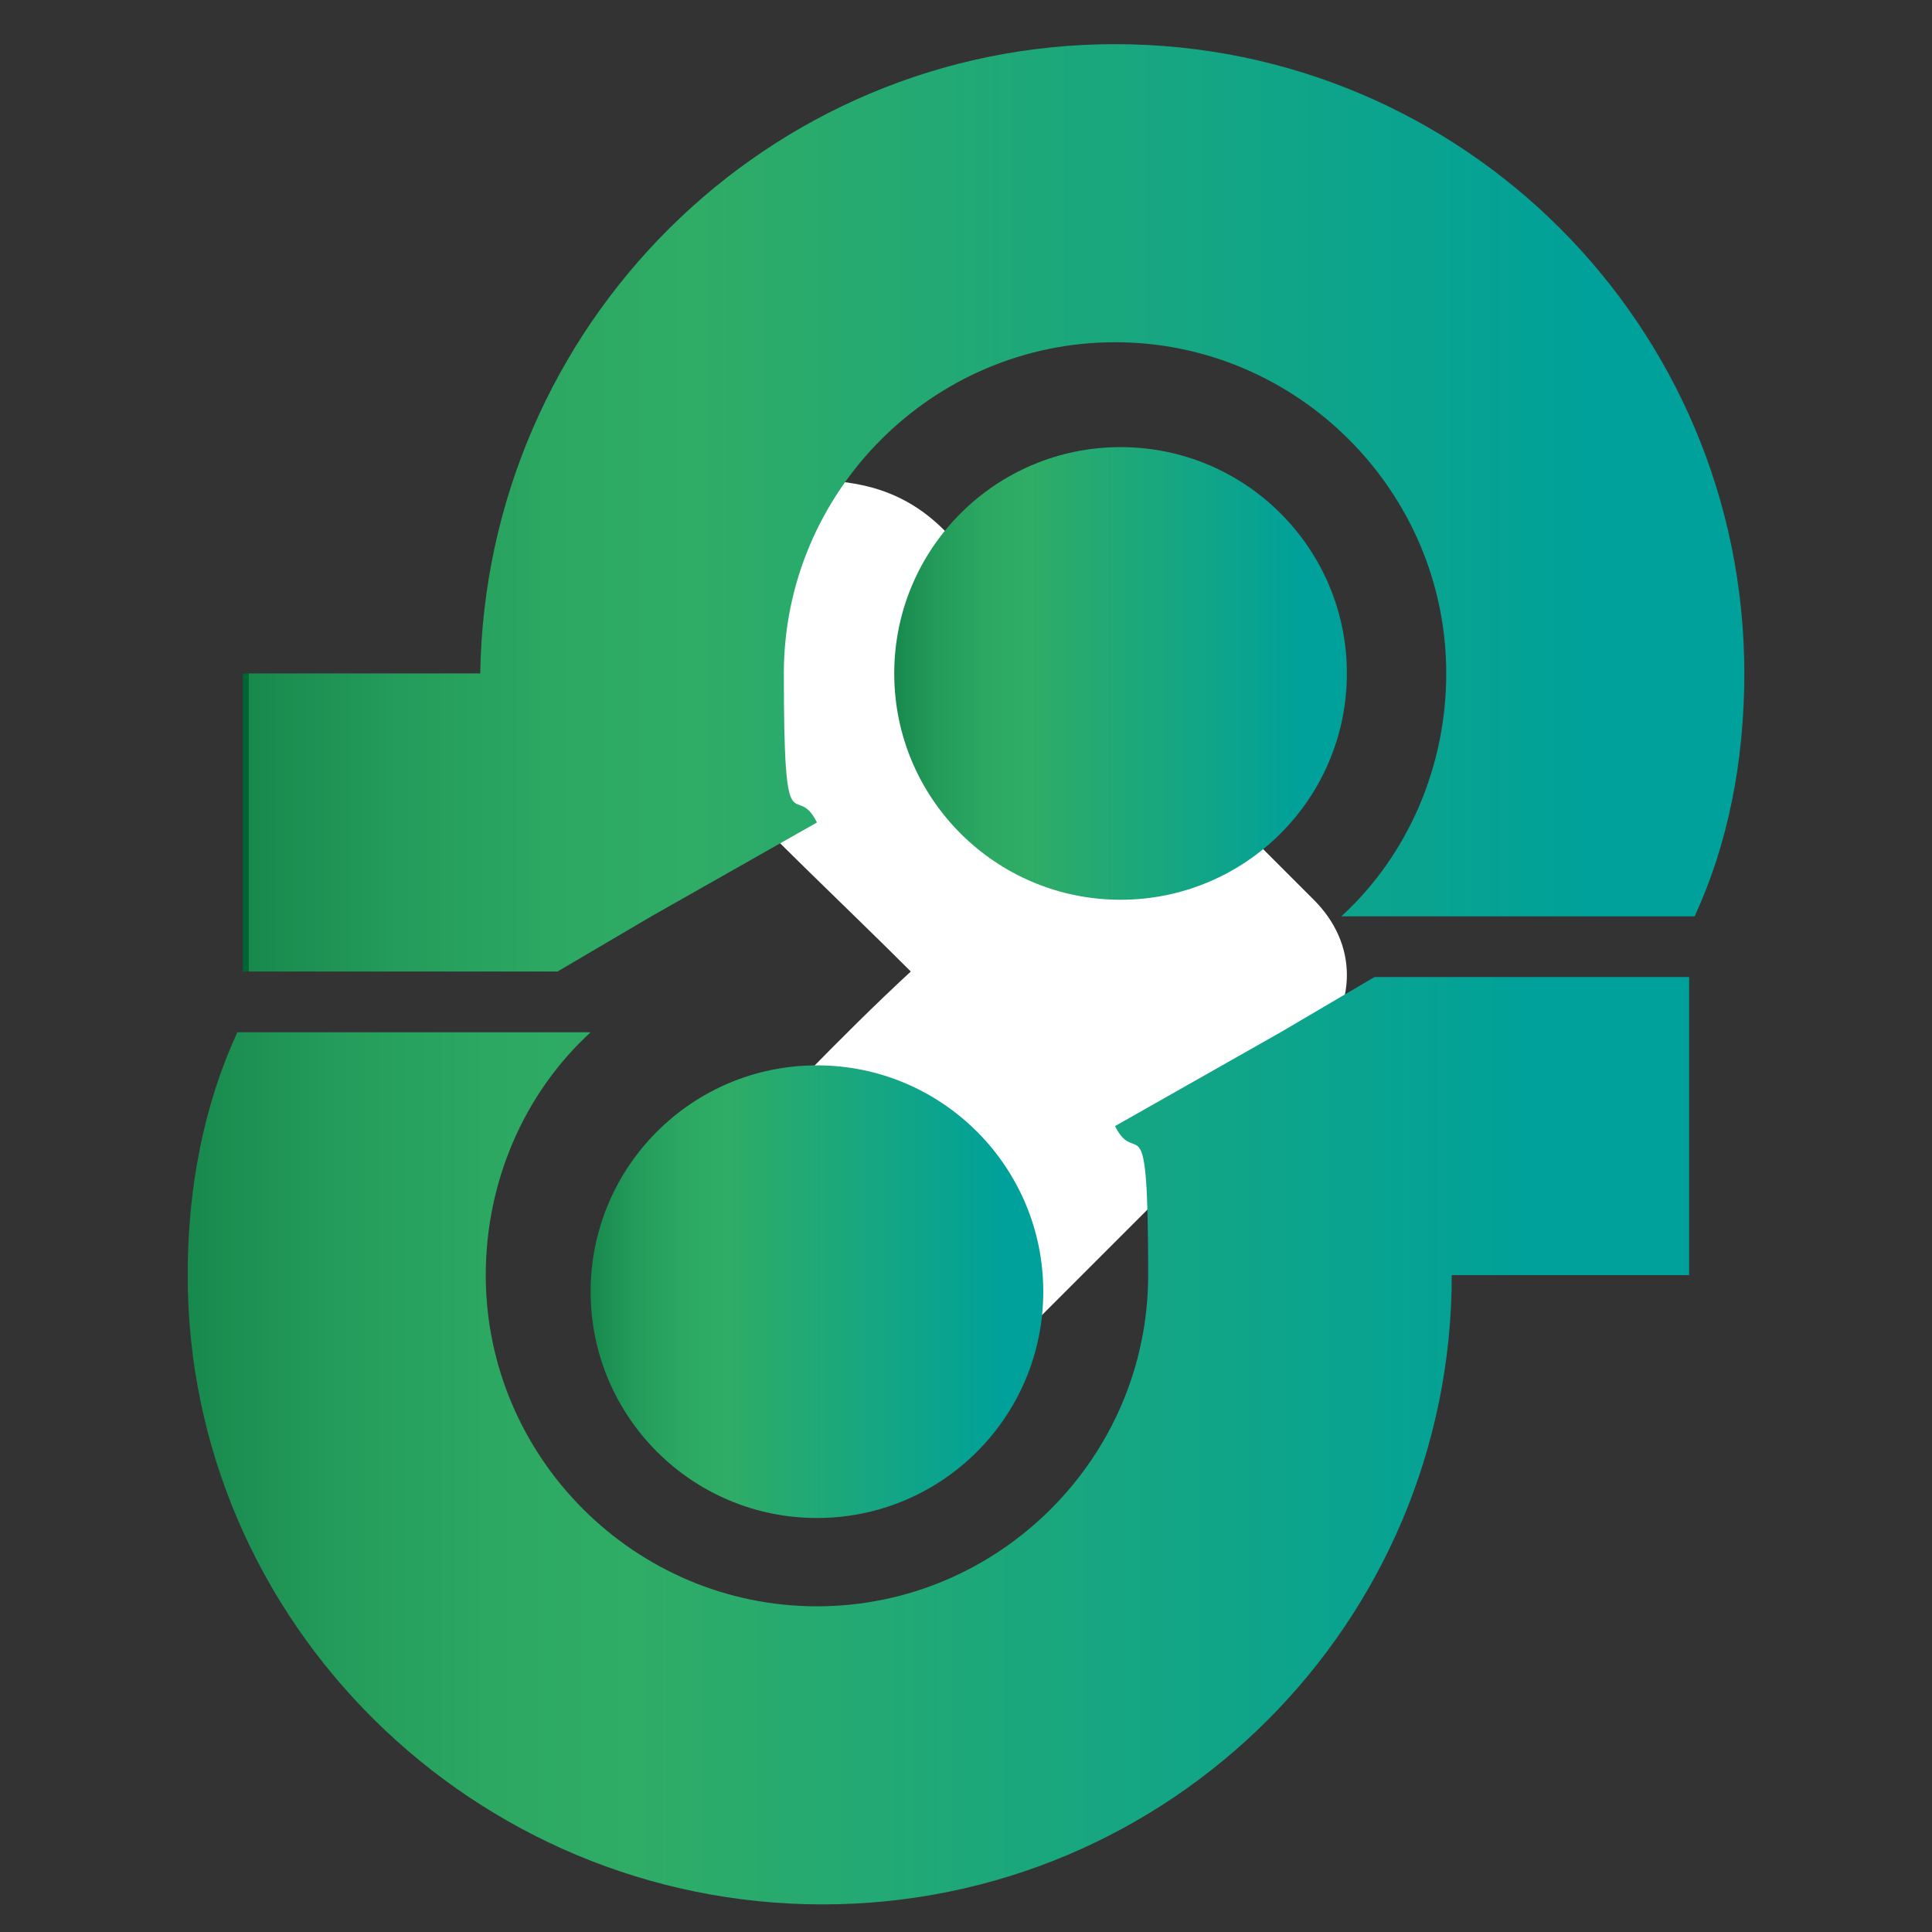 <?xml version="1.0" encoding="UTF-8"?>
<svg id="Layer_1" xmlns="http://www.w3.org/2000/svg" version="1.1" xmlns:xlink="http://www.w3.org/1999/xlink" viewBox="0 0 35 35">
  <rect x="0" y="0" width="35" height="35" fill="#333333" stroke="none"/>
  <!-- Generator: Adobe Illustrator 29.1.0, SVG Export Plug-In . SVG Version: 2.1.0 Build 142)  -->
  <defs>
    <style>
      .st0 {
        fill: url(#linear-gradient2);
      }

      .st1 {
        fill: #fff;
      }

      .st2 {
        fill: url(#linear-gradient1);
      }

      .st3 {
        fill: none;
      }

      .st4 {
        fill: url(#linear-gradient3);
      }

      .st5 {
        fill: url(#linear-gradient);
      }

      .st6 {
        clip-path: url(#clippath);
      }
    </style>
    <clipPath id="clippath">
      <rect class="st3" width="35" height="35"/>
    </clipPath>
    <linearGradient id="linear-gradient" x1="4.5" y1="9.2" x2="31.6" y2="9.2" gradientUnits="userSpaceOnUse">
      <stop offset="0" stop-color="#063"/>
      <stop offset="0" stop-color="#066f39"/>
      <stop offset="0" stop-color="#18894d"/>
      <stop offset=".1" stop-color="#249c5b"/>
      <stop offset=".2" stop-color="#2ca863"/>
      <stop offset=".3" stop-color="#2fac66"/>
      <stop offset=".9" stop-color="#00a19a"/>
    </linearGradient>
    <linearGradient id="linear-gradient1" x1="3.4" y1="26.1" x2="30.5" y2="26.1" xlink:href="#linear-gradient"/>
    <linearGradient id="linear-gradient2" x1="10.7" y1="23.4" x2="19" y2="23.4" xlink:href="#linear-gradient"/>
    <linearGradient id="linear-gradient3" x1="16.2" y1="12.2" x2="24.4" y2="12.2" xlink:href="#linear-gradient"/>
  </defs>
  <g class="st6">
    <g>
      <path class="st1" d="M23.8,18.9c-2.2,2.2-4.5,4.5-6.7,6.7-2.9,2.8-7.1-1.3-4.4-4.2,1.3-1.3,2.5-2.6,3.8-3.8-1.3-1.3-2.5-2.4-3.7-3.7-1.9-1.8-.7-5.1,1.9-5.2.9,0,1.7.2,2.4.9,2.2,2.2,4.4,4.4,6.7,6.7.8.8.8,1.9,0,2.8Z"/>
      <path class="st5" d="M31.6,12.2c0,1.6-.3,3.1-.9,4.4h-6.4c1.2-1.1,1.9-2.7,1.9-4.4,0-3.3-2.7-6-6-6s-6,2.7-6,6,.2,1.9.6,2.7l-3,1.7-1.7,1h-5.7v-5.4h4.3C8.8,5.9,13.9.8,20.2.8s11.4,5.1,11.4,11.4Z"/>
      <path class="st2" d="M3.4,23.1c0-1.6.3-3.1.9-4.4h6.4c-1.2,1.1-1.9,2.7-1.9,4.4,0,3.3,2.7,6,6,6s6-2.7,6-6-.2-1.9-.6-2.7l3-1.7,1.7-1h5.7s0,5.4,0,5.4h-4.3c0,6.3-5.1,11.4-11.4,11.4S3.4,29.4,3.4,23.1Z"/>
      <path class="st3" d="M15.5,23.4"/>
      <circle class="st0" cx="14.8" cy="23.4" r="4.1"/>
      <circle class="st4" cx="20.3" cy="12.2" r="4.1"/>
    </g>
  </g>
</svg>
